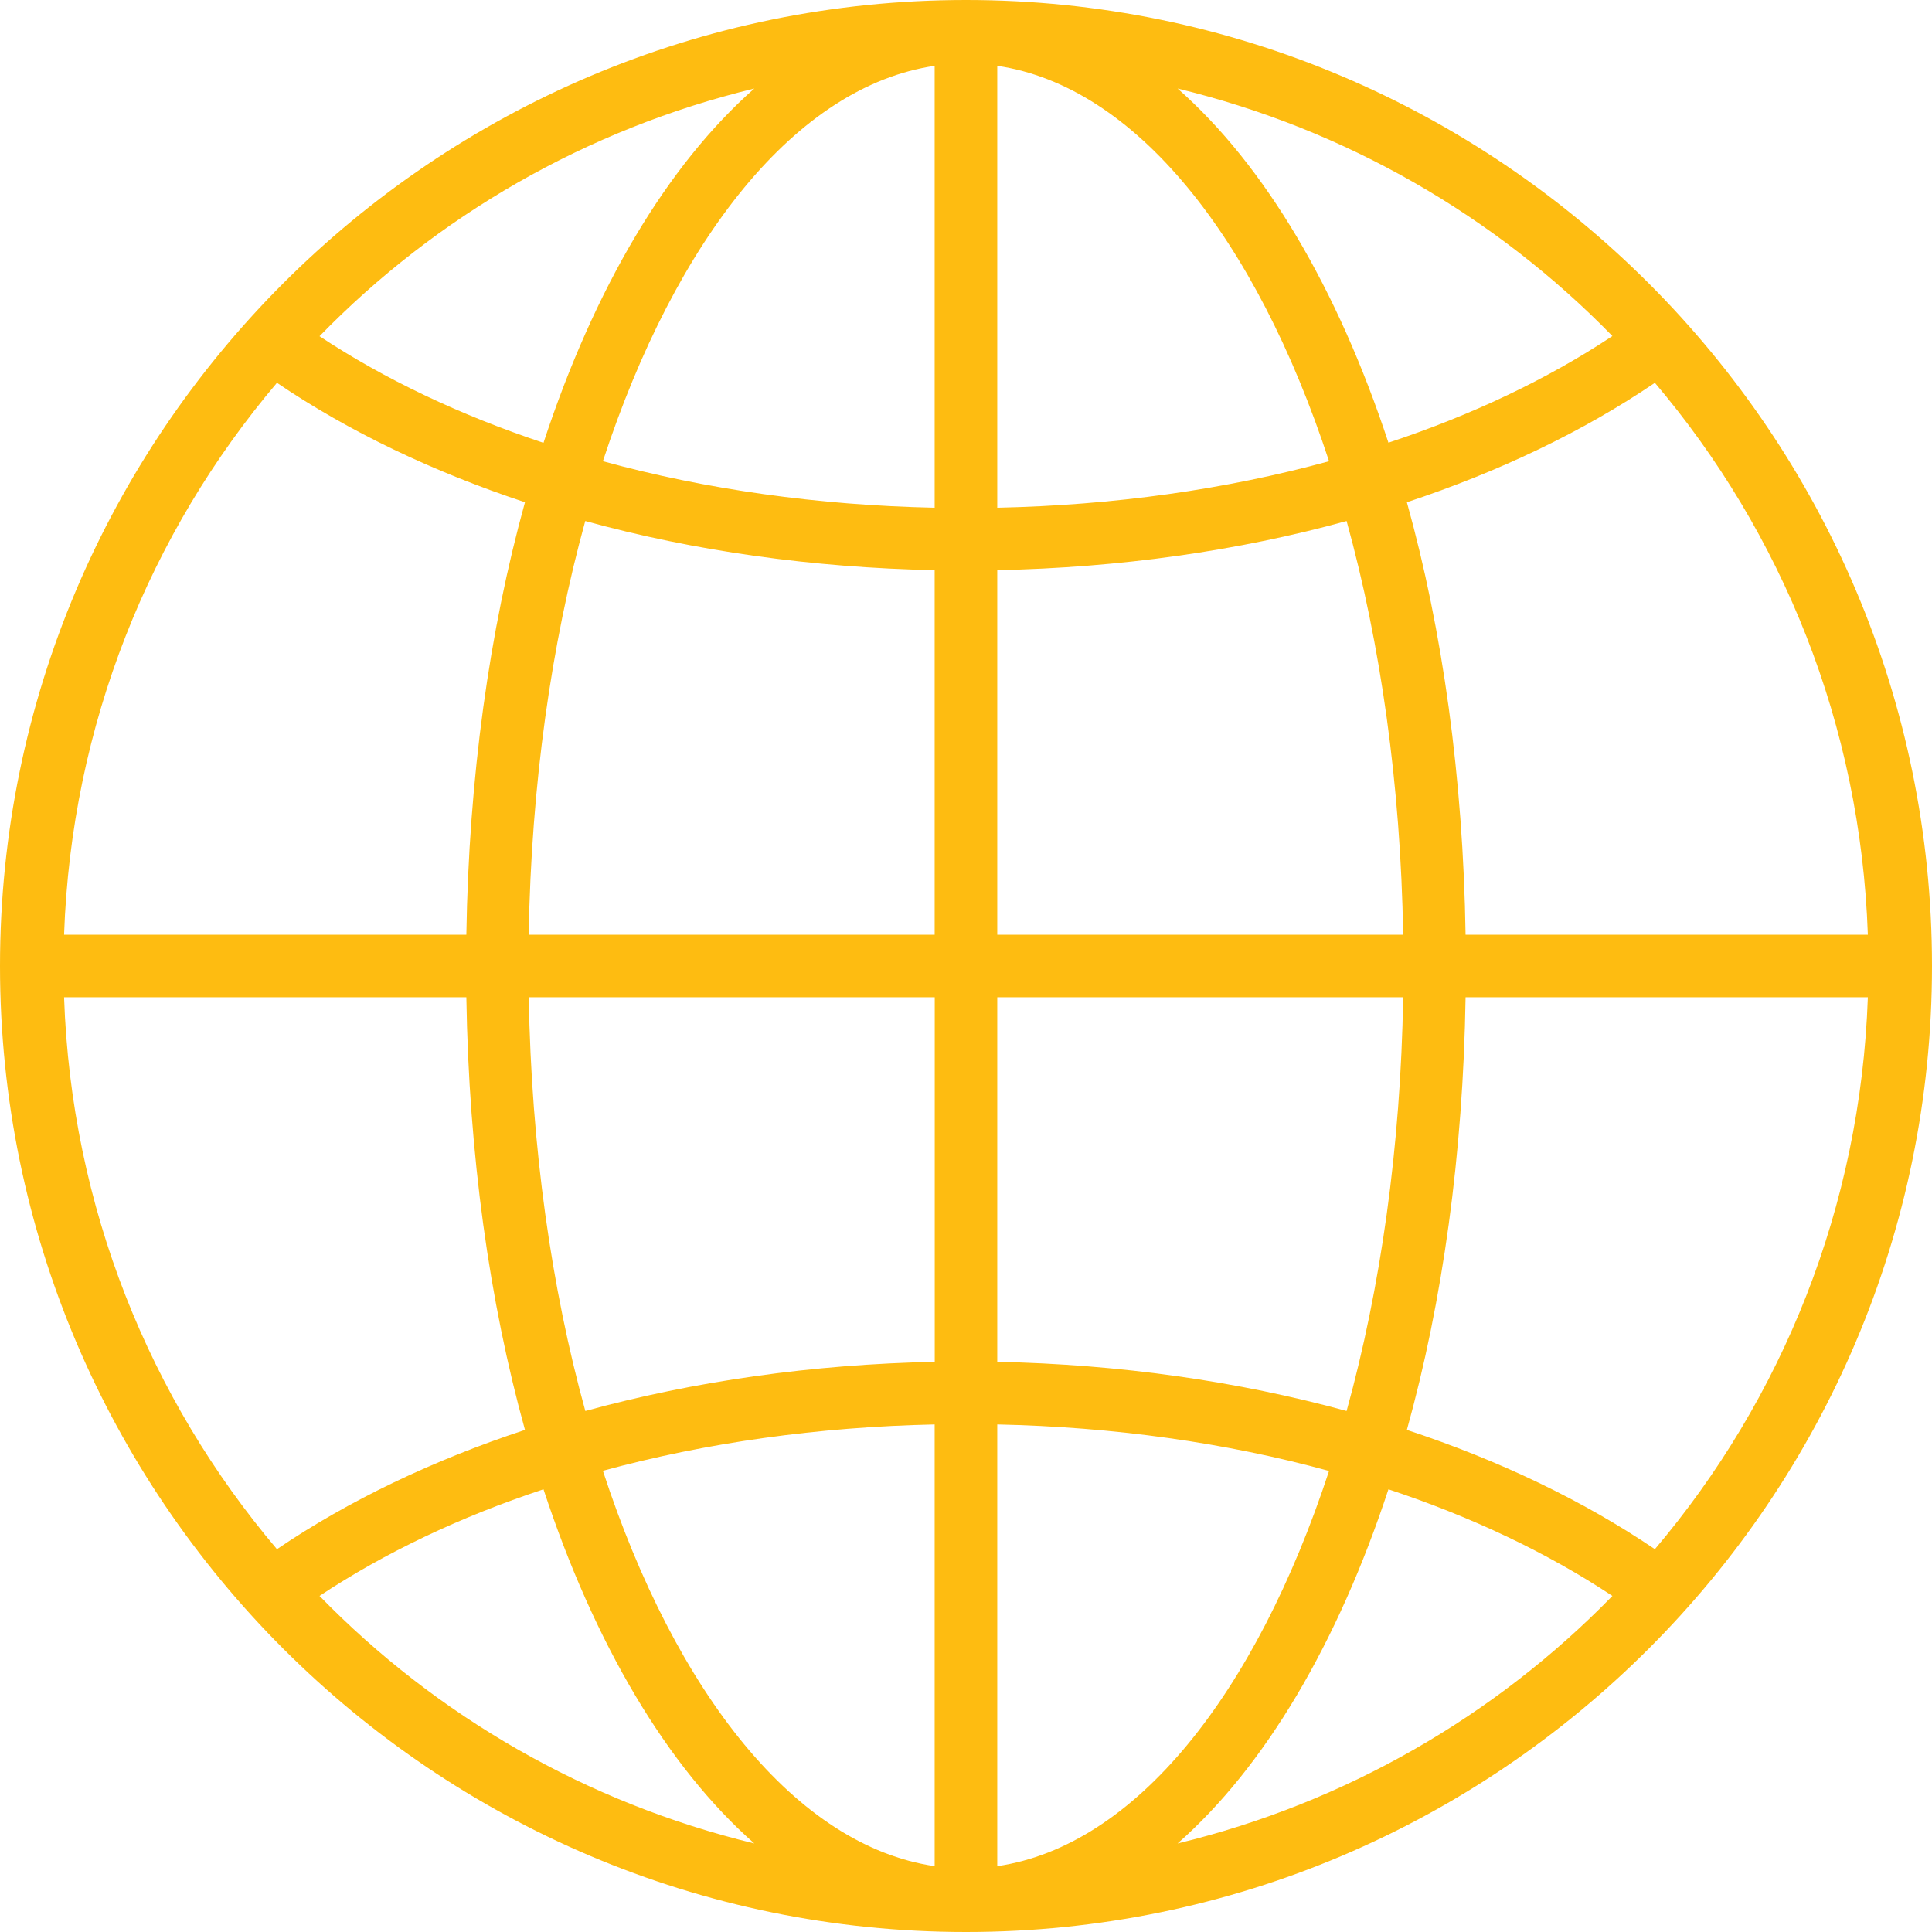 <?xml version="1.0" encoding="UTF-8"?>
<svg width="55px" height="55px" viewBox="0 0 55 55" version="1.1" xmlns="http://www.w3.org/2000/svg" xmlns:xlink="http://www.w3.org/1999/xlink">
    <title>icons/ world</title>
    <g id="icons/-world" stroke="none" stroke-width="1" fill="none" fill-rule="evenodd">
        <path d="M27.5,0 C12.335,0 0,12.339 0,27.5 C0,42.661 12.335,55 27.5,55 C42.661,55 55,42.661 55,27.5 C55,12.339 42.661,0 27.5,0 Z M28.39,16.231 C31.869,16.161 35.238,15.686 38.335,14.832 C39.303,18.334 39.875,22.341 39.945,26.61 L28.39,26.61 L28.39,16.231 Z M28.39,14.454 L28.39,1.874 C32.317,2.45 35.749,6.765 37.835,13.13 C34.898,13.936 31.698,14.384 28.39,14.454 Z M26.608,1.874 L26.608,14.454 C23.298,14.384 20.097,13.936 17.163,13.13 C19.248,6.765 22.683,2.45 26.608,1.874 Z M26.608,16.231 L26.608,26.61 L15.051,26.61 C15.123,22.341 15.695,18.332 16.661,14.832 C19.762,15.686 23.133,16.161 26.608,16.231 Z M13.276,26.61 L1.824,26.61 C2.031,20.633 4.265,15.17 7.884,10.898 C9.932,12.287 12.319,13.427 14.945,14.298 C13.931,17.956 13.346,22.138 13.276,26.61 Z M13.276,28.39 C13.346,32.867 13.931,37.051 14.945,40.706 C12.319,41.573 9.932,42.713 7.884,44.102 C4.265,39.832 2.029,34.369 1.824,28.39 L13.276,28.39 Z M15.053,28.39 L26.61,28.39 L26.61,38.769 C23.133,38.839 19.764,39.319 16.663,40.168 C15.697,36.67 15.125,32.659 15.053,28.39 Z M26.608,40.551 L26.608,53.126 C22.683,52.55 19.246,48.235 17.163,41.87 C20.1,41.069 23.3,40.621 26.608,40.551 Z M28.39,53.126 L28.39,40.551 C31.7,40.621 34.9,41.069 37.835,41.875 C35.747,48.235 32.317,52.55 28.39,53.126 Z M28.39,38.769 L28.39,28.39 L39.945,28.39 C39.875,32.659 39.303,36.673 38.335,40.168 C35.238,39.319 31.867,38.839 28.39,38.769 Z M41.722,28.39 L53.174,28.39 C52.966,34.367 50.732,39.83 47.111,44.102 C45.066,42.717 42.679,41.573 40.051,40.706 C41.069,37.049 41.652,32.867 41.722,28.39 Z M41.722,26.61 C41.652,22.133 41.069,17.949 40.051,14.298 C42.679,13.427 45.066,12.287 47.111,10.898 C50.732,15.168 52.969,20.631 53.174,26.61 L41.722,26.61 L41.722,26.61 Z M45.902,9.567 C44.044,10.799 41.893,11.819 39.526,12.603 C38.078,8.209 36.006,4.707 33.524,2.52 C38.308,3.678 42.573,6.153 45.902,9.567 Z M21.473,2.52 C18.992,4.707 16.918,8.207 15.472,12.607 C13.103,11.819 10.952,10.799 9.096,9.571 C12.422,6.153 16.69,3.678 21.473,2.52 Z M9.096,45.433 C10.952,44.201 13.103,43.181 15.472,42.397 C16.918,46.791 18.992,50.293 21.473,52.48 C16.69,51.322 12.422,48.847 9.096,45.433 Z M33.524,52.48 C36.008,50.293 38.078,46.793 39.526,42.397 C41.893,43.181 44.044,44.201 45.902,45.433 C42.573,48.847 38.308,51.322 33.524,52.48 Z" id="Shape" fill="#FEBC11" fill-rule="nonzero"></path>
    </g>
</svg>